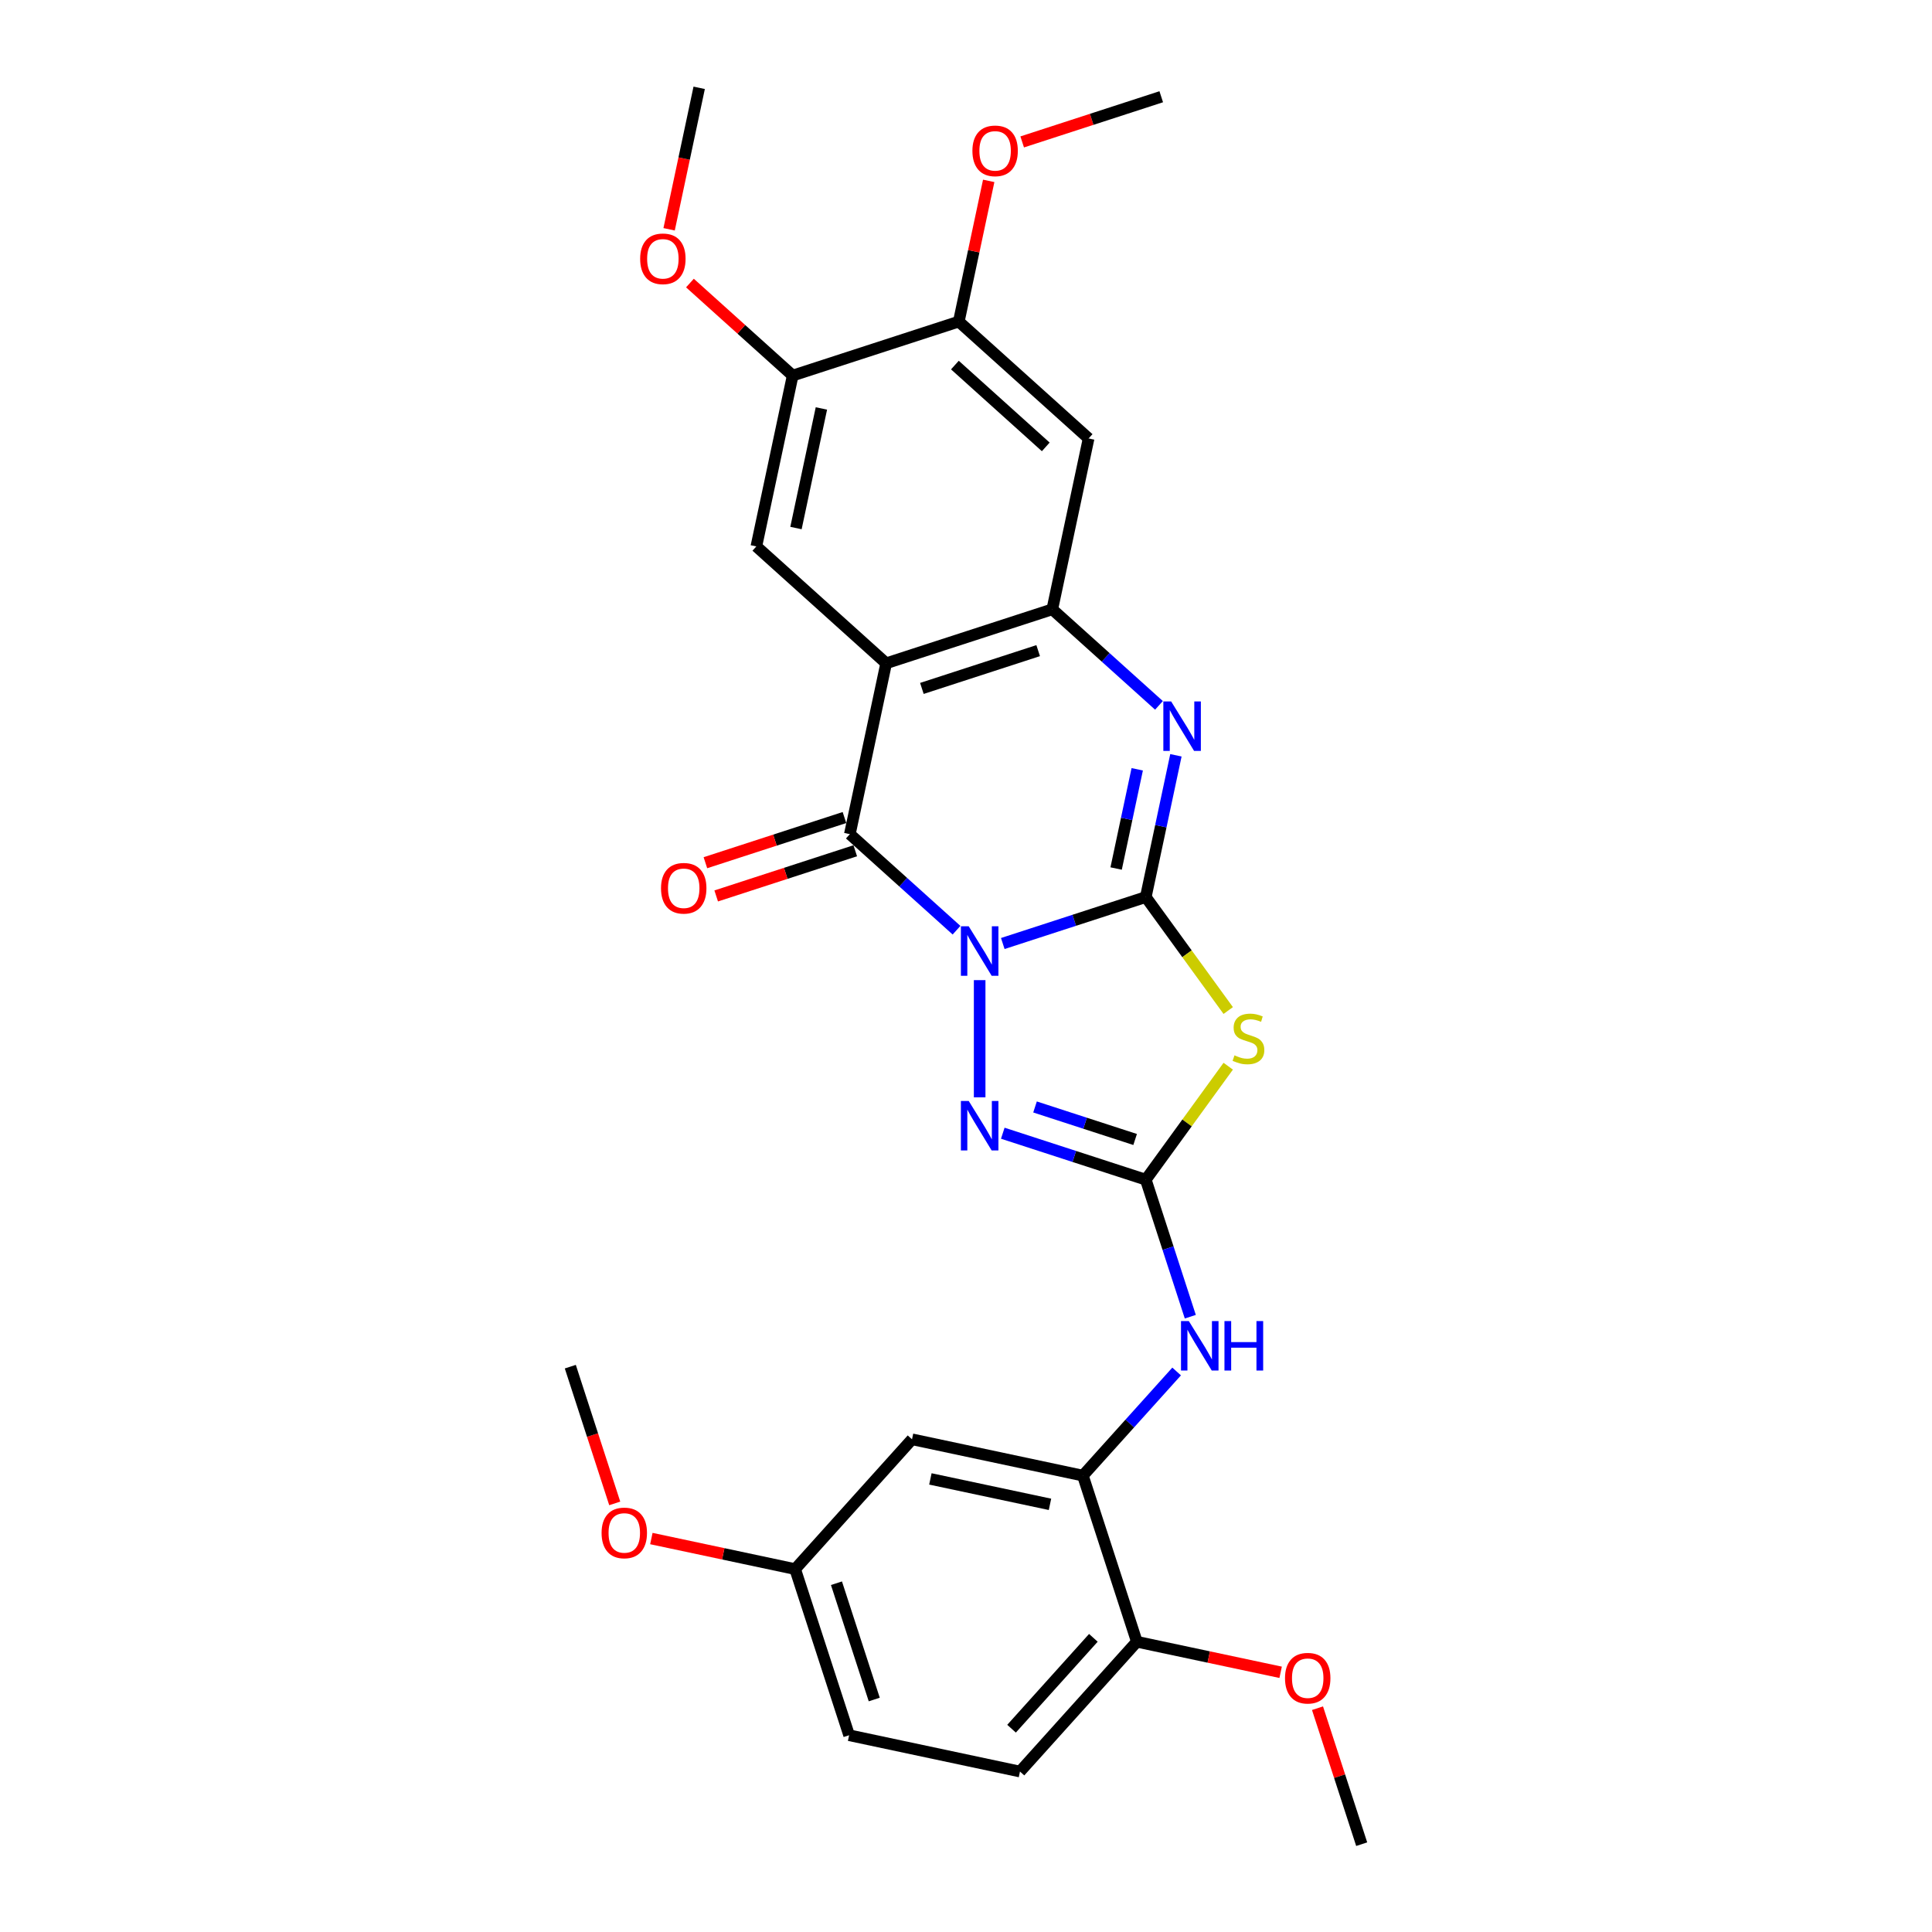 <?xml version='1.0' encoding='iso-8859-1'?>
<svg version='1.1' baseProfile='full'
              xmlns='http://www.w3.org/2000/svg'
                      xmlns:rdkit='http://www.rdkit.org/xml'
                      xmlns:xlink='http://www.w3.org/1999/xlink'
                  xml:space='preserve'
width='1000px' height='1000px' viewBox='0 0 1000 1000'>
<!-- END OF HEADER -->
<rect style='opacity:1.0;fill:#FFFFFF;stroke:none' width='1000' height='1000' x='0' y='0'> </rect>
<path class='bond-0' d='M 519.039,488.362 L 556.047,476.337' style='fill:none;fill-rule:evenodd;stroke:#0000FF;stroke-width:6px;stroke-linecap:butt;stroke-linejoin:miter;stroke-opacity:1' />
<path class='bond-0' d='M 556.047,476.337 L 593.055,464.313' style='fill:none;fill-rule:evenodd;stroke:#000000;stroke-width:6px;stroke-linecap:butt;stroke-linejoin:miter;stroke-opacity:1' />
<path class='bond-1' d='M 495.099,481.473 L 467.49,456.614' style='fill:none;fill-rule:evenodd;stroke:#0000FF;stroke-width:6px;stroke-linecap:butt;stroke-linejoin:miter;stroke-opacity:1' />
<path class='bond-1' d='M 467.49,456.614 L 439.88,431.755' style='fill:none;fill-rule:evenodd;stroke:#000000;stroke-width:6px;stroke-linecap:butt;stroke-linejoin:miter;stroke-opacity:1' />
<path class='bond-6' d='M 507.069,507.314 L 507.069,567.977' style='fill:none;fill-rule:evenodd;stroke:#0000FF;stroke-width:6px;stroke-linecap:butt;stroke-linejoin:miter;stroke-opacity:1' />
<path class='bond-2' d='M 593.055,464.313 L 614.391,493.68' style='fill:none;fill-rule:evenodd;stroke:#000000;stroke-width:6px;stroke-linecap:butt;stroke-linejoin:miter;stroke-opacity:1' />
<path class='bond-2' d='M 614.391,493.68 L 635.728,523.047' style='fill:none;fill-rule:evenodd;stroke:#CCCC00;stroke-width:6px;stroke-linecap:butt;stroke-linejoin:miter;stroke-opacity:1' />
<path class='bond-5' d='M 593.055,464.313 L 600.853,427.626' style='fill:none;fill-rule:evenodd;stroke:#000000;stroke-width:6px;stroke-linecap:butt;stroke-linejoin:miter;stroke-opacity:1' />
<path class='bond-5' d='M 600.853,427.626 L 608.651,390.94' style='fill:none;fill-rule:evenodd;stroke:#0000FF;stroke-width:6px;stroke-linecap:butt;stroke-linejoin:miter;stroke-opacity:1' />
<path class='bond-5' d='M 577.707,449.547 L 583.166,423.867' style='fill:none;fill-rule:evenodd;stroke:#000000;stroke-width:6px;stroke-linecap:butt;stroke-linejoin:miter;stroke-opacity:1' />
<path class='bond-5' d='M 583.166,423.867 L 588.625,398.186' style='fill:none;fill-rule:evenodd;stroke:#0000FF;stroke-width:6px;stroke-linecap:butt;stroke-linejoin:miter;stroke-opacity:1' />
<path class='bond-3' d='M 439.88,431.755 L 458.678,343.319' style='fill:none;fill-rule:evenodd;stroke:#000000;stroke-width:6px;stroke-linecap:butt;stroke-linejoin:miter;stroke-opacity:1' />
<path class='bond-15' d='M 437.087,423.156 L 401.1,434.849' style='fill:none;fill-rule:evenodd;stroke:#000000;stroke-width:6px;stroke-linecap:butt;stroke-linejoin:miter;stroke-opacity:1' />
<path class='bond-15' d='M 401.1,434.849 L 365.114,446.541' style='fill:none;fill-rule:evenodd;stroke:#FF0000;stroke-width:6px;stroke-linecap:butt;stroke-linejoin:miter;stroke-opacity:1' />
<path class='bond-15' d='M 442.674,440.353 L 406.688,452.046' style='fill:none;fill-rule:evenodd;stroke:#000000;stroke-width:6px;stroke-linecap:butt;stroke-linejoin:miter;stroke-opacity:1' />
<path class='bond-15' d='M 406.688,452.046 L 370.702,463.738' style='fill:none;fill-rule:evenodd;stroke:#FF0000;stroke-width:6px;stroke-linecap:butt;stroke-linejoin:miter;stroke-opacity:1' />
<path class='bond-28' d='M 635.728,551.867 L 614.391,581.234' style='fill:none;fill-rule:evenodd;stroke:#CCCC00;stroke-width:6px;stroke-linecap:butt;stroke-linejoin:miter;stroke-opacity:1' />
<path class='bond-28' d='M 614.391,581.234 L 593.055,610.601' style='fill:none;fill-rule:evenodd;stroke:#000000;stroke-width:6px;stroke-linecap:butt;stroke-linejoin:miter;stroke-opacity:1' />
<path class='bond-7' d='M 458.678,343.319 L 544.664,315.381' style='fill:none;fill-rule:evenodd;stroke:#000000;stroke-width:6px;stroke-linecap:butt;stroke-linejoin:miter;stroke-opacity:1' />
<path class='bond-7' d='M 477.164,356.326 L 537.354,336.769' style='fill:none;fill-rule:evenodd;stroke:#000000;stroke-width:6px;stroke-linecap:butt;stroke-linejoin:miter;stroke-opacity:1' />
<path class='bond-8' d='M 458.678,343.319 L 391.489,282.822' style='fill:none;fill-rule:evenodd;stroke:#000000;stroke-width:6px;stroke-linecap:butt;stroke-linejoin:miter;stroke-opacity:1' />
<path class='bond-4' d='M 593.055,610.601 L 556.047,598.577' style='fill:none;fill-rule:evenodd;stroke:#000000;stroke-width:6px;stroke-linecap:butt;stroke-linejoin:miter;stroke-opacity:1' />
<path class='bond-4' d='M 556.047,598.577 L 519.039,586.552' style='fill:none;fill-rule:evenodd;stroke:#0000FF;stroke-width:6px;stroke-linecap:butt;stroke-linejoin:miter;stroke-opacity:1' />
<path class='bond-4' d='M 587.54,589.796 L 561.635,581.379' style='fill:none;fill-rule:evenodd;stroke:#000000;stroke-width:6px;stroke-linecap:butt;stroke-linejoin:miter;stroke-opacity:1' />
<path class='bond-4' d='M 561.635,581.379 L 535.73,572.962' style='fill:none;fill-rule:evenodd;stroke:#0000FF;stroke-width:6px;stroke-linecap:butt;stroke-linejoin:miter;stroke-opacity:1' />
<path class='bond-9' d='M 593.055,610.601 L 604.577,646.063' style='fill:none;fill-rule:evenodd;stroke:#000000;stroke-width:6px;stroke-linecap:butt;stroke-linejoin:miter;stroke-opacity:1' />
<path class='bond-9' d='M 604.577,646.063 L 616.1,681.525' style='fill:none;fill-rule:evenodd;stroke:#0000FF;stroke-width:6px;stroke-linecap:butt;stroke-linejoin:miter;stroke-opacity:1' />
<path class='bond-29' d='M 599.882,365.099 L 572.273,340.24' style='fill:none;fill-rule:evenodd;stroke:#0000FF;stroke-width:6px;stroke-linecap:butt;stroke-linejoin:miter;stroke-opacity:1' />
<path class='bond-29' d='M 572.273,340.24 L 544.664,315.381' style='fill:none;fill-rule:evenodd;stroke:#000000;stroke-width:6px;stroke-linecap:butt;stroke-linejoin:miter;stroke-opacity:1' />
<path class='bond-10' d='M 544.664,315.381 L 563.462,226.945' style='fill:none;fill-rule:evenodd;stroke:#000000;stroke-width:6px;stroke-linecap:butt;stroke-linejoin:miter;stroke-opacity:1' />
<path class='bond-12' d='M 391.489,282.822 L 410.287,194.387' style='fill:none;fill-rule:evenodd;stroke:#000000;stroke-width:6px;stroke-linecap:butt;stroke-linejoin:miter;stroke-opacity:1' />
<path class='bond-12' d='M 411.996,273.316 L 425.154,211.412' style='fill:none;fill-rule:evenodd;stroke:#000000;stroke-width:6px;stroke-linecap:butt;stroke-linejoin:miter;stroke-opacity:1' />
<path class='bond-11' d='M 609.023,709.882 L 584.76,736.829' style='fill:none;fill-rule:evenodd;stroke:#0000FF;stroke-width:6px;stroke-linecap:butt;stroke-linejoin:miter;stroke-opacity:1' />
<path class='bond-11' d='M 584.76,736.829 L 560.497,763.776' style='fill:none;fill-rule:evenodd;stroke:#000000;stroke-width:6px;stroke-linecap:butt;stroke-linejoin:miter;stroke-opacity:1' />
<path class='bond-30' d='M 563.462,226.945 L 496.273,166.448' style='fill:none;fill-rule:evenodd;stroke:#000000;stroke-width:6px;stroke-linecap:butt;stroke-linejoin:miter;stroke-opacity:1' />
<path class='bond-30' d='M 541.284,231.308 L 494.252,188.96' style='fill:none;fill-rule:evenodd;stroke:#000000;stroke-width:6px;stroke-linecap:butt;stroke-linejoin:miter;stroke-opacity:1' />
<path class='bond-14' d='M 560.497,763.776 L 472.061,744.978' style='fill:none;fill-rule:evenodd;stroke:#000000;stroke-width:6px;stroke-linecap:butt;stroke-linejoin:miter;stroke-opacity:1' />
<path class='bond-14' d='M 543.472,778.643 L 481.567,765.485' style='fill:none;fill-rule:evenodd;stroke:#000000;stroke-width:6px;stroke-linecap:butt;stroke-linejoin:miter;stroke-opacity:1' />
<path class='bond-16' d='M 560.497,763.776 L 588.435,849.762' style='fill:none;fill-rule:evenodd;stroke:#000000;stroke-width:6px;stroke-linecap:butt;stroke-linejoin:miter;stroke-opacity:1' />
<path class='bond-13' d='M 410.287,194.387 L 496.273,166.448' style='fill:none;fill-rule:evenodd;stroke:#000000;stroke-width:6px;stroke-linecap:butt;stroke-linejoin:miter;stroke-opacity:1' />
<path class='bond-19' d='M 410.287,194.387 L 383.7,170.447' style='fill:none;fill-rule:evenodd;stroke:#000000;stroke-width:6px;stroke-linecap:butt;stroke-linejoin:miter;stroke-opacity:1' />
<path class='bond-19' d='M 383.7,170.447 L 357.112,146.508' style='fill:none;fill-rule:evenodd;stroke:#FF0000;stroke-width:6px;stroke-linecap:butt;stroke-linejoin:miter;stroke-opacity:1' />
<path class='bond-20' d='M 496.273,166.448 L 504.013,130.033' style='fill:none;fill-rule:evenodd;stroke:#000000;stroke-width:6px;stroke-linecap:butt;stroke-linejoin:miter;stroke-opacity:1' />
<path class='bond-20' d='M 504.013,130.033 L 511.754,93.618' style='fill:none;fill-rule:evenodd;stroke:#FF0000;stroke-width:6px;stroke-linecap:butt;stroke-linejoin:miter;stroke-opacity:1' />
<path class='bond-18' d='M 472.061,744.978 L 411.565,812.167' style='fill:none;fill-rule:evenodd;stroke:#000000;stroke-width:6px;stroke-linecap:butt;stroke-linejoin:miter;stroke-opacity:1' />
<path class='bond-17' d='M 588.435,849.762 L 527.939,916.95' style='fill:none;fill-rule:evenodd;stroke:#000000;stroke-width:6px;stroke-linecap:butt;stroke-linejoin:miter;stroke-opacity:1' />
<path class='bond-17' d='M 565.923,847.741 L 523.575,894.773' style='fill:none;fill-rule:evenodd;stroke:#000000;stroke-width:6px;stroke-linecap:butt;stroke-linejoin:miter;stroke-opacity:1' />
<path class='bond-22' d='M 588.435,849.762 L 625.646,857.671' style='fill:none;fill-rule:evenodd;stroke:#000000;stroke-width:6px;stroke-linecap:butt;stroke-linejoin:miter;stroke-opacity:1' />
<path class='bond-22' d='M 625.646,857.671 L 662.857,865.581' style='fill:none;fill-rule:evenodd;stroke:#FF0000;stroke-width:6px;stroke-linecap:butt;stroke-linejoin:miter;stroke-opacity:1' />
<path class='bond-21' d='M 527.939,916.95 L 439.503,898.153' style='fill:none;fill-rule:evenodd;stroke:#000000;stroke-width:6px;stroke-linecap:butt;stroke-linejoin:miter;stroke-opacity:1' />
<path class='bond-23' d='M 411.565,812.167 L 374.354,804.257' style='fill:none;fill-rule:evenodd;stroke:#000000;stroke-width:6px;stroke-linecap:butt;stroke-linejoin:miter;stroke-opacity:1' />
<path class='bond-23' d='M 374.354,804.257 L 337.143,796.348' style='fill:none;fill-rule:evenodd;stroke:#FF0000;stroke-width:6px;stroke-linecap:butt;stroke-linejoin:miter;stroke-opacity:1' />
<path class='bond-31' d='M 411.565,812.167 L 439.503,898.153' style='fill:none;fill-rule:evenodd;stroke:#000000;stroke-width:6px;stroke-linecap:butt;stroke-linejoin:miter;stroke-opacity:1' />
<path class='bond-31' d='M 432.953,819.477 L 452.51,879.667' style='fill:none;fill-rule:evenodd;stroke:#000000;stroke-width:6px;stroke-linecap:butt;stroke-linejoin:miter;stroke-opacity:1' />
<path class='bond-24' d='M 346.331,118.683 L 354.113,82.069' style='fill:none;fill-rule:evenodd;stroke:#FF0000;stroke-width:6px;stroke-linecap:butt;stroke-linejoin:miter;stroke-opacity:1' />
<path class='bond-24' d='M 354.113,82.069 L 361.896,45.455' style='fill:none;fill-rule:evenodd;stroke:#000000;stroke-width:6px;stroke-linecap:butt;stroke-linejoin:miter;stroke-opacity:1' />
<path class='bond-25' d='M 529.084,73.46 L 565.071,61.767' style='fill:none;fill-rule:evenodd;stroke:#FF0000;stroke-width:6px;stroke-linecap:butt;stroke-linejoin:miter;stroke-opacity:1' />
<path class='bond-25' d='M 565.071,61.767 L 601.057,50.074' style='fill:none;fill-rule:evenodd;stroke:#000000;stroke-width:6px;stroke-linecap:butt;stroke-linejoin:miter;stroke-opacity:1' />
<path class='bond-26' d='M 681.941,884.164 L 693.375,919.355' style='fill:none;fill-rule:evenodd;stroke:#FF0000;stroke-width:6px;stroke-linecap:butt;stroke-linejoin:miter;stroke-opacity:1' />
<path class='bond-26' d='M 693.375,919.355 L 704.809,954.545' style='fill:none;fill-rule:evenodd;stroke:#000000;stroke-width:6px;stroke-linecap:butt;stroke-linejoin:miter;stroke-opacity:1' />
<path class='bond-27' d='M 318.188,778.162 L 306.689,742.773' style='fill:none;fill-rule:evenodd;stroke:#FF0000;stroke-width:6px;stroke-linecap:butt;stroke-linejoin:miter;stroke-opacity:1' />
<path class='bond-27' d='M 306.689,742.773 L 295.191,707.383' style='fill:none;fill-rule:evenodd;stroke:#000000;stroke-width:6px;stroke-linecap:butt;stroke-linejoin:miter;stroke-opacity:1' />
<path  class='atom-0' d='M 501.409 479.449
L 509.799 493.011
Q 510.631 494.349, 511.969 496.772
Q 513.307 499.195, 513.38 499.34
L 513.38 479.449
L 516.779 479.449
L 516.779 505.054
L 513.271 505.054
L 504.266 490.226
Q 503.218 488.49, 502.096 486.501
Q 501.011 484.512, 500.686 483.897
L 500.686 505.054
L 497.359 505.054
L 497.359 479.449
L 501.409 479.449
' fill='#0000FF'/>
<path  class='atom-3' d='M 638.965 546.245
Q 639.254 546.353, 640.447 546.86
Q 641.641 547.366, 642.943 547.691
Q 644.281 547.981, 645.583 547.981
Q 648.006 547.981, 649.416 546.824
Q 650.827 545.63, 650.827 543.569
Q 650.827 542.158, 650.103 541.29
Q 649.416 540.422, 648.331 539.952
Q 647.246 539.482, 645.438 538.94
Q 643.16 538.253, 641.785 537.602
Q 640.447 536.951, 639.471 535.576
Q 638.531 534.202, 638.531 531.888
Q 638.531 528.669, 640.7 526.68
Q 642.906 524.691, 647.246 524.691
Q 650.212 524.691, 653.575 526.101
L 652.743 528.886
Q 649.669 527.62, 647.355 527.62
Q 644.859 527.62, 643.485 528.669
Q 642.111 529.682, 642.147 531.454
Q 642.147 532.828, 642.834 533.66
Q 643.557 534.491, 644.57 534.962
Q 645.619 535.432, 647.355 535.974
Q 649.669 536.697, 651.043 537.421
Q 652.418 538.144, 653.394 539.627
Q 654.407 541.073, 654.407 543.569
Q 654.407 547.113, 652.02 549.03
Q 649.669 550.91, 645.727 550.91
Q 643.449 550.91, 641.713 550.404
Q 640.013 549.934, 637.988 549.102
L 638.965 546.245
' fill='#CCCC00'/>
<path  class='atom-6' d='M 606.193 363.075
L 614.583 376.637
Q 615.415 377.975, 616.753 380.398
Q 618.091 382.821, 618.163 382.966
L 618.163 363.075
L 621.563 363.075
L 621.563 388.68
L 618.055 388.68
L 609.05 373.852
Q 608.001 372.116, 606.88 370.127
Q 605.795 368.138, 605.47 367.523
L 605.47 388.68
L 602.143 388.68
L 602.143 363.075
L 606.193 363.075
' fill='#0000FF'/>
<path  class='atom-7' d='M 501.409 569.86
L 509.799 583.422
Q 510.631 584.76, 511.969 587.183
Q 513.307 589.606, 513.38 589.751
L 513.38 569.86
L 516.779 569.86
L 516.779 595.465
L 513.271 595.465
L 504.266 580.637
Q 503.218 578.901, 502.096 576.912
Q 501.011 574.923, 500.686 574.309
L 500.686 595.465
L 497.359 595.465
L 497.359 569.86
L 501.409 569.86
' fill='#0000FF'/>
<path  class='atom-10' d='M 615.334 683.785
L 623.724 697.347
Q 624.556 698.685, 625.894 701.108
Q 627.232 703.531, 627.304 703.675
L 627.304 683.785
L 630.704 683.785
L 630.704 709.389
L 627.196 709.389
L 618.191 694.562
Q 617.142 692.826, 616.021 690.837
Q 614.936 688.848, 614.611 688.233
L 614.611 709.389
L 611.284 709.389
L 611.284 683.785
L 615.334 683.785
' fill='#0000FF'/>
<path  class='atom-10' d='M 633.778 683.785
L 637.25 683.785
L 637.25 694.67
L 650.341 694.67
L 650.341 683.785
L 653.813 683.785
L 653.813 709.389
L 650.341 709.389
L 650.341 697.564
L 637.25 697.564
L 637.25 709.389
L 633.778 709.389
L 633.778 683.785
' fill='#0000FF'/>
<path  class='atom-16' d='M 342.141 459.765
Q 342.141 453.617, 345.179 450.182
Q 348.217 446.746, 353.894 446.746
Q 359.572 446.746, 362.61 450.182
Q 365.648 453.617, 365.648 459.765
Q 365.648 465.986, 362.574 469.53
Q 359.5 473.038, 353.894 473.038
Q 348.253 473.038, 345.179 469.53
Q 342.141 466.022, 342.141 459.765
M 353.894 470.145
Q 357.8 470.145, 359.898 467.541
Q 362.031 464.901, 362.031 459.765
Q 362.031 454.739, 359.898 452.207
Q 357.8 449.639, 353.894 449.639
Q 349.989 449.639, 347.855 452.171
Q 345.757 454.702, 345.757 459.765
Q 345.757 464.937, 347.855 467.541
Q 349.989 470.145, 353.894 470.145
' fill='#FF0000'/>
<path  class='atom-20' d='M 331.345 133.962
Q 331.345 127.814, 334.383 124.379
Q 337.421 120.943, 343.098 120.943
Q 348.776 120.943, 351.814 124.379
Q 354.852 127.814, 354.852 133.962
Q 354.852 140.183, 351.778 143.727
Q 348.704 147.235, 343.098 147.235
Q 337.457 147.235, 334.383 143.727
Q 331.345 140.219, 331.345 133.962
M 343.098 144.341
Q 347.004 144.341, 349.102 141.738
Q 351.235 139.098, 351.235 133.962
Q 351.235 128.935, 349.102 126.404
Q 347.004 123.836, 343.098 123.836
Q 339.193 123.836, 337.059 126.368
Q 334.961 128.899, 334.961 133.962
Q 334.961 139.134, 337.059 141.738
Q 339.193 144.341, 343.098 144.341
' fill='#FF0000'/>
<path  class='atom-21' d='M 503.317 78.085
Q 503.317 71.937, 506.355 68.502
Q 509.393 65.066, 515.071 65.066
Q 520.748 65.066, 523.786 68.502
Q 526.824 71.937, 526.824 78.085
Q 526.824 84.305, 523.75 87.85
Q 520.676 91.358, 515.071 91.358
Q 509.429 91.358, 506.355 87.85
Q 503.317 84.342, 503.317 78.085
M 515.071 88.464
Q 518.976 88.464, 521.074 85.861
Q 523.208 83.221, 523.208 78.085
Q 523.208 73.058, 521.074 70.527
Q 518.976 67.959, 515.071 67.959
Q 511.165 67.959, 509.031 70.491
Q 506.934 73.022, 506.934 78.085
Q 506.934 83.257, 509.031 85.861
Q 511.165 88.464, 515.071 88.464
' fill='#FF0000'/>
<path  class='atom-23' d='M 665.117 868.632
Q 665.117 862.484, 668.155 859.048
Q 671.193 855.612, 676.871 855.612
Q 682.549 855.612, 685.586 859.048
Q 688.624 862.484, 688.624 868.632
Q 688.624 874.852, 685.55 878.396
Q 682.476 881.904, 676.871 881.904
Q 671.229 881.904, 668.155 878.396
Q 665.117 874.888, 665.117 868.632
M 676.871 879.011
Q 680.777 879.011, 682.874 876.407
Q 685.008 873.767, 685.008 868.632
Q 685.008 863.605, 682.874 861.073
Q 680.777 858.506, 676.871 858.506
Q 672.965 858.506, 670.831 861.037
Q 668.734 863.569, 668.734 868.632
Q 668.734 873.803, 670.831 876.407
Q 672.965 879.011, 676.871 879.011
' fill='#FF0000'/>
<path  class='atom-24' d='M 311.376 793.442
Q 311.376 787.294, 314.414 783.858
Q 317.451 780.422, 323.129 780.422
Q 328.807 780.422, 331.845 783.858
Q 334.883 787.294, 334.883 793.442
Q 334.883 799.662, 331.809 803.206
Q 328.735 806.714, 323.129 806.714
Q 317.487 806.714, 314.414 803.206
Q 311.376 799.698, 311.376 793.442
M 323.129 803.821
Q 327.035 803.821, 329.132 801.217
Q 331.266 798.577, 331.266 793.442
Q 331.266 788.415, 329.132 785.883
Q 327.035 783.316, 323.129 783.316
Q 319.223 783.316, 317.09 785.847
Q 314.992 788.379, 314.992 793.442
Q 314.992 798.613, 317.09 801.217
Q 319.223 803.821, 323.129 803.821
' fill='#FF0000'/>
</svg>
